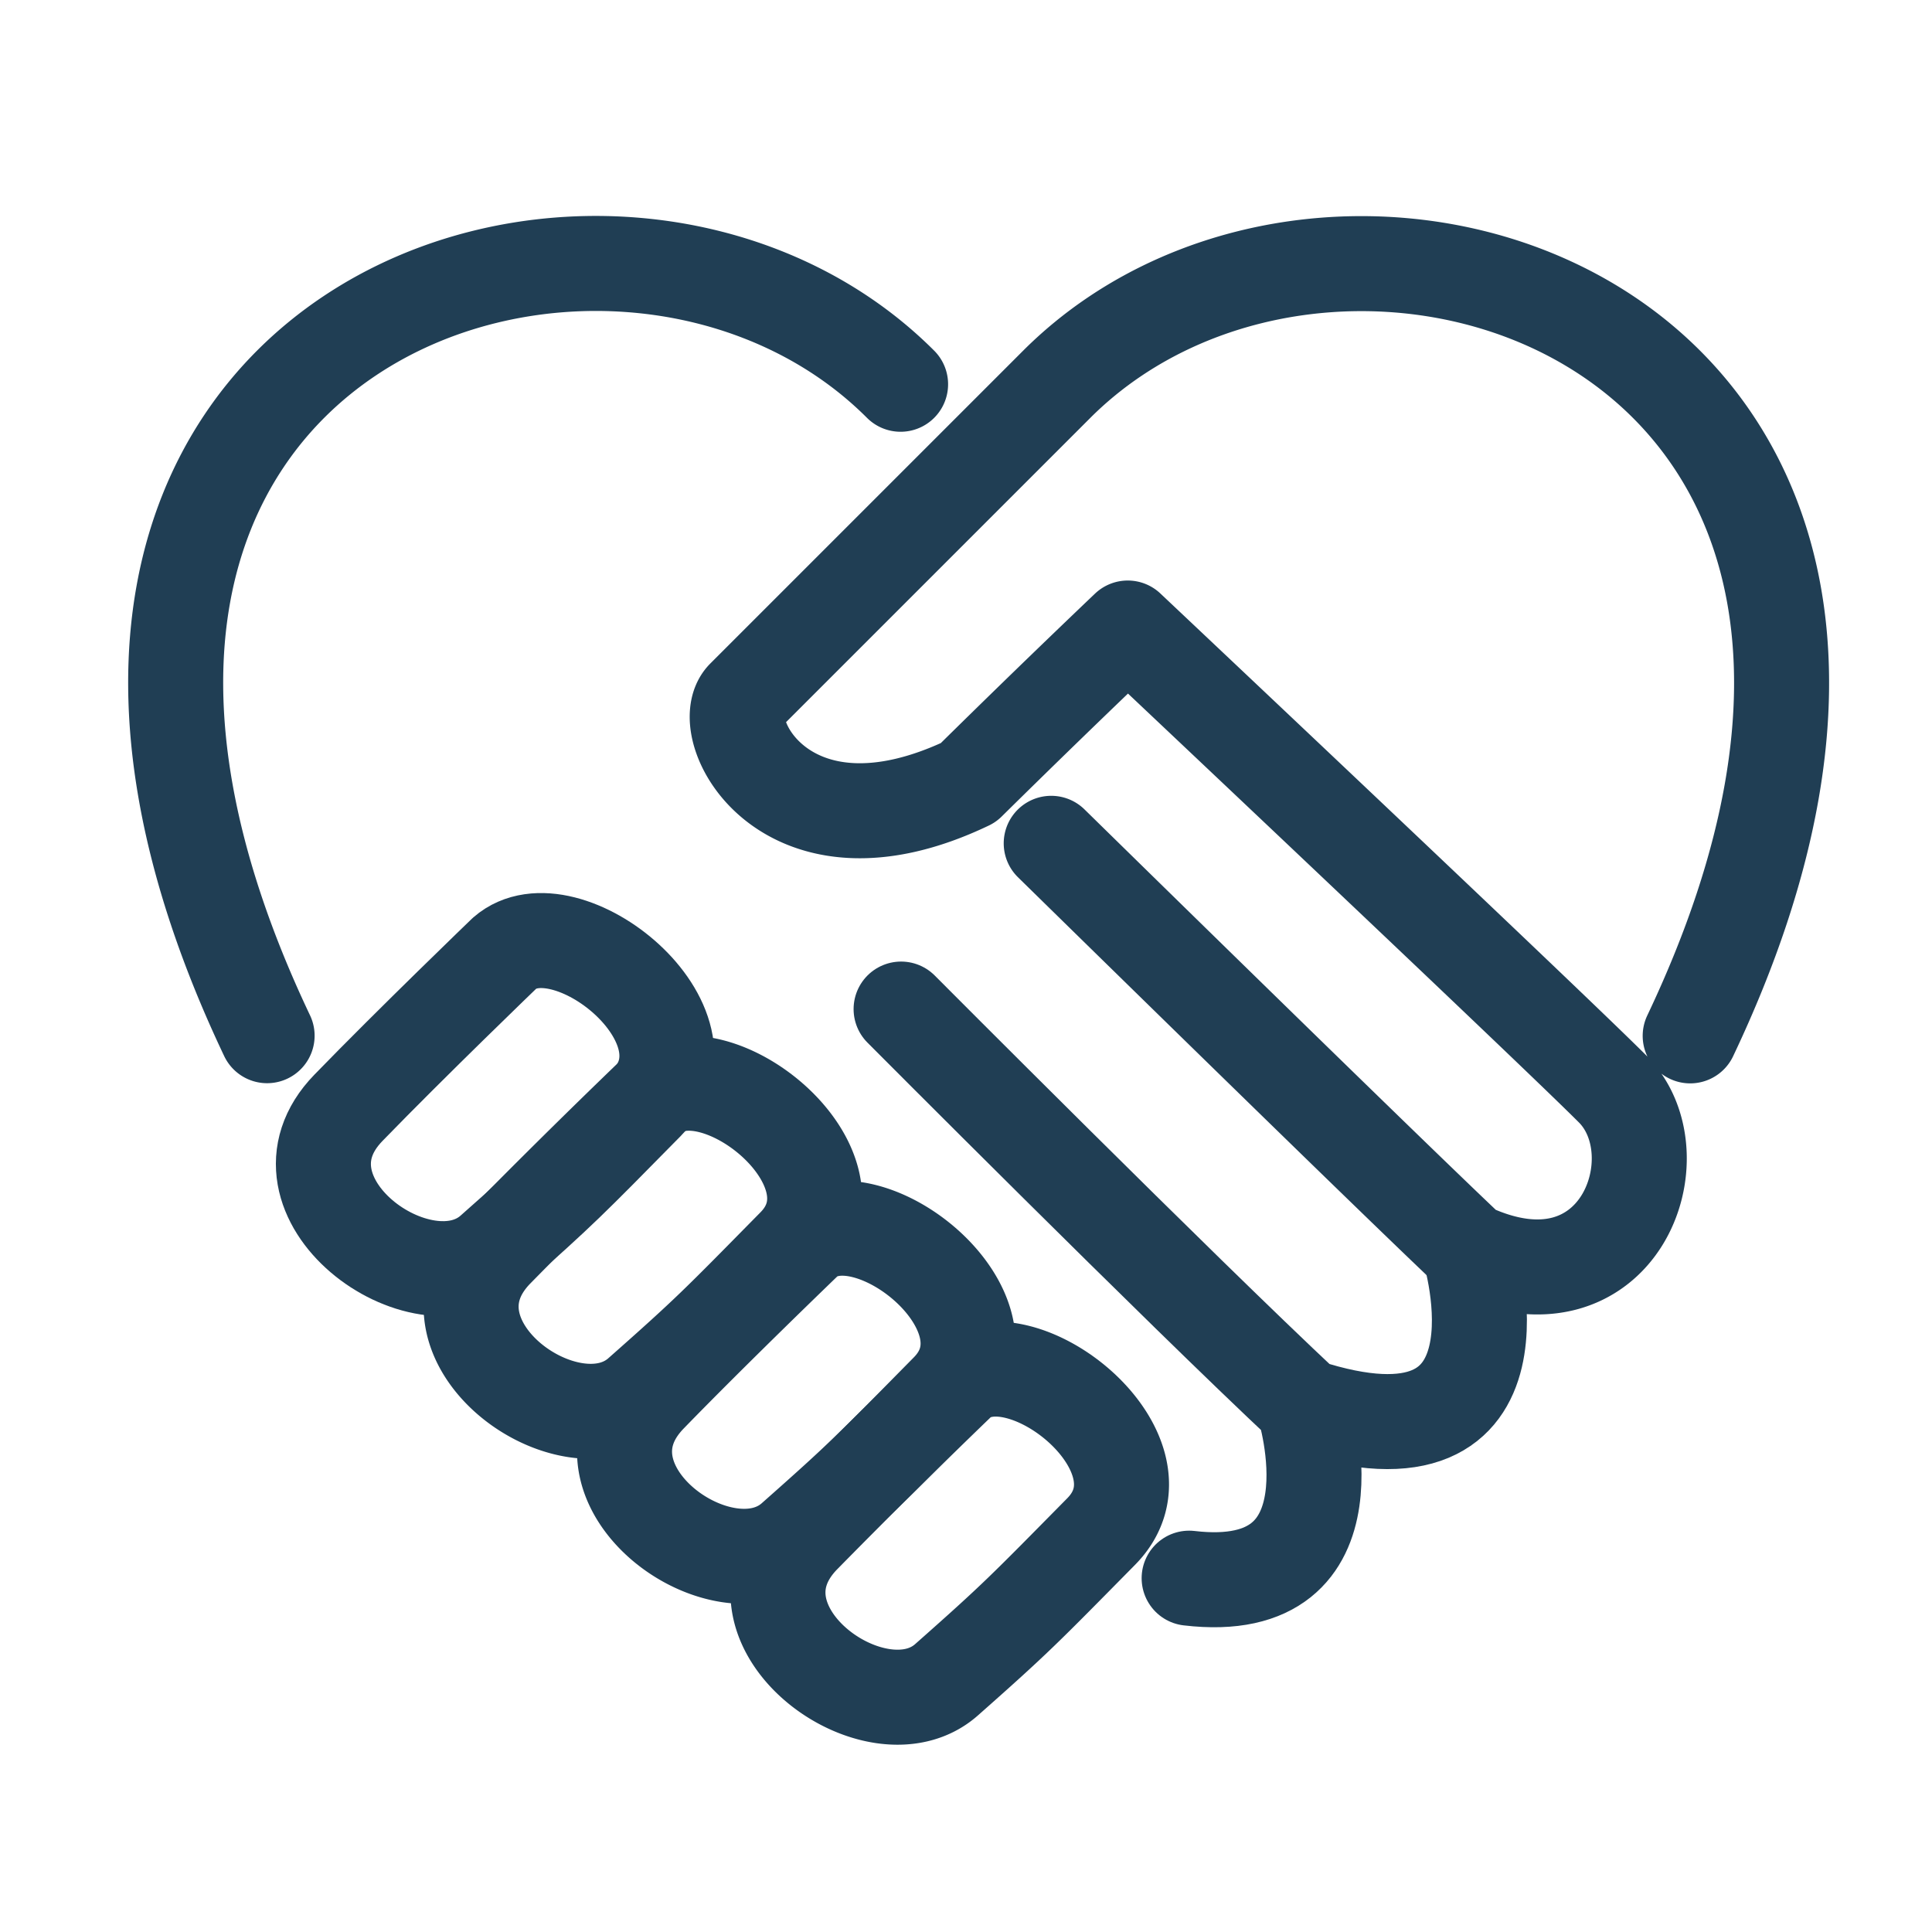<?xml version="1.0" encoding="UTF-8"?>
<svg xmlns="http://www.w3.org/2000/svg" width="44" height="44" fill="none">
  <path stroke="#203E54" stroke-linecap="round" stroke-linejoin="round" stroke-width="2.164" d="M20.51 8.751C13.967 2.206-1.598 7.413 6.083 23.587M38.493 23.591c7.68-16.174-7.884-21.381-14.43-14.836l-7.12 7.12c-.69.69.935 3.947 5.11 1.95a295.48 295.48 0 0 1 3.631-3.522s9.533 8.988 11.04 10.495c1.507 1.508.145 5.266-3.268 3.668-1.998-1.888-9.515-9.26-9.515-9.26"></path>
  <path stroke="#203E54" stroke-linecap="round" stroke-linejoin="round" stroke-width="2.164" d="M33.459 28.465s1.634 5.303-3.74 3.559c-2.87-2.687-9.197-9.043-9.197-9.043M29.693 32.02s1.387 4.395-2.611 3.922M11.494 21.706c1.38-1.199 4.963 1.657 3.232 3.413-1.768 1.794-1.928 1.968-3.522 3.378-1.594 1.409-5.241-1.237-3.268-3.268 1.444-1.488 3.558-3.523 3.558-3.523Z"></path>
  <path stroke="#203E54" stroke-linecap="round" stroke-linejoin="round" stroke-width="2.164" d="M14.859 24.955c1.38-1.199 4.963 1.657 3.232 3.413-1.768 1.795-1.928 1.968-3.523 3.378-1.594 1.409-5.24-1.237-3.268-3.268a183.957 183.957 0 0 1 3.559-3.523ZM18.353 28.257c1.38-1.199 4.963 1.657 3.232 3.413-1.769 1.795-1.929 1.968-3.523 3.378-1.594 1.409-5.24-1.237-3.268-3.268 1.444-1.488 3.559-3.523 3.559-3.523Z"></path>
  <path stroke="#203E54" stroke-linecap="round" stroke-linejoin="round" stroke-width="2.164" d="M21.846 31.465c1.38-1.198 4.964 1.658 3.233 3.414-1.77 1.794-1.93 1.968-3.523 3.377-1.594 1.41-5.24-1.236-3.268-3.268a183.957 183.957 0 0 1 3.558-3.523Z"></path>
</svg>
